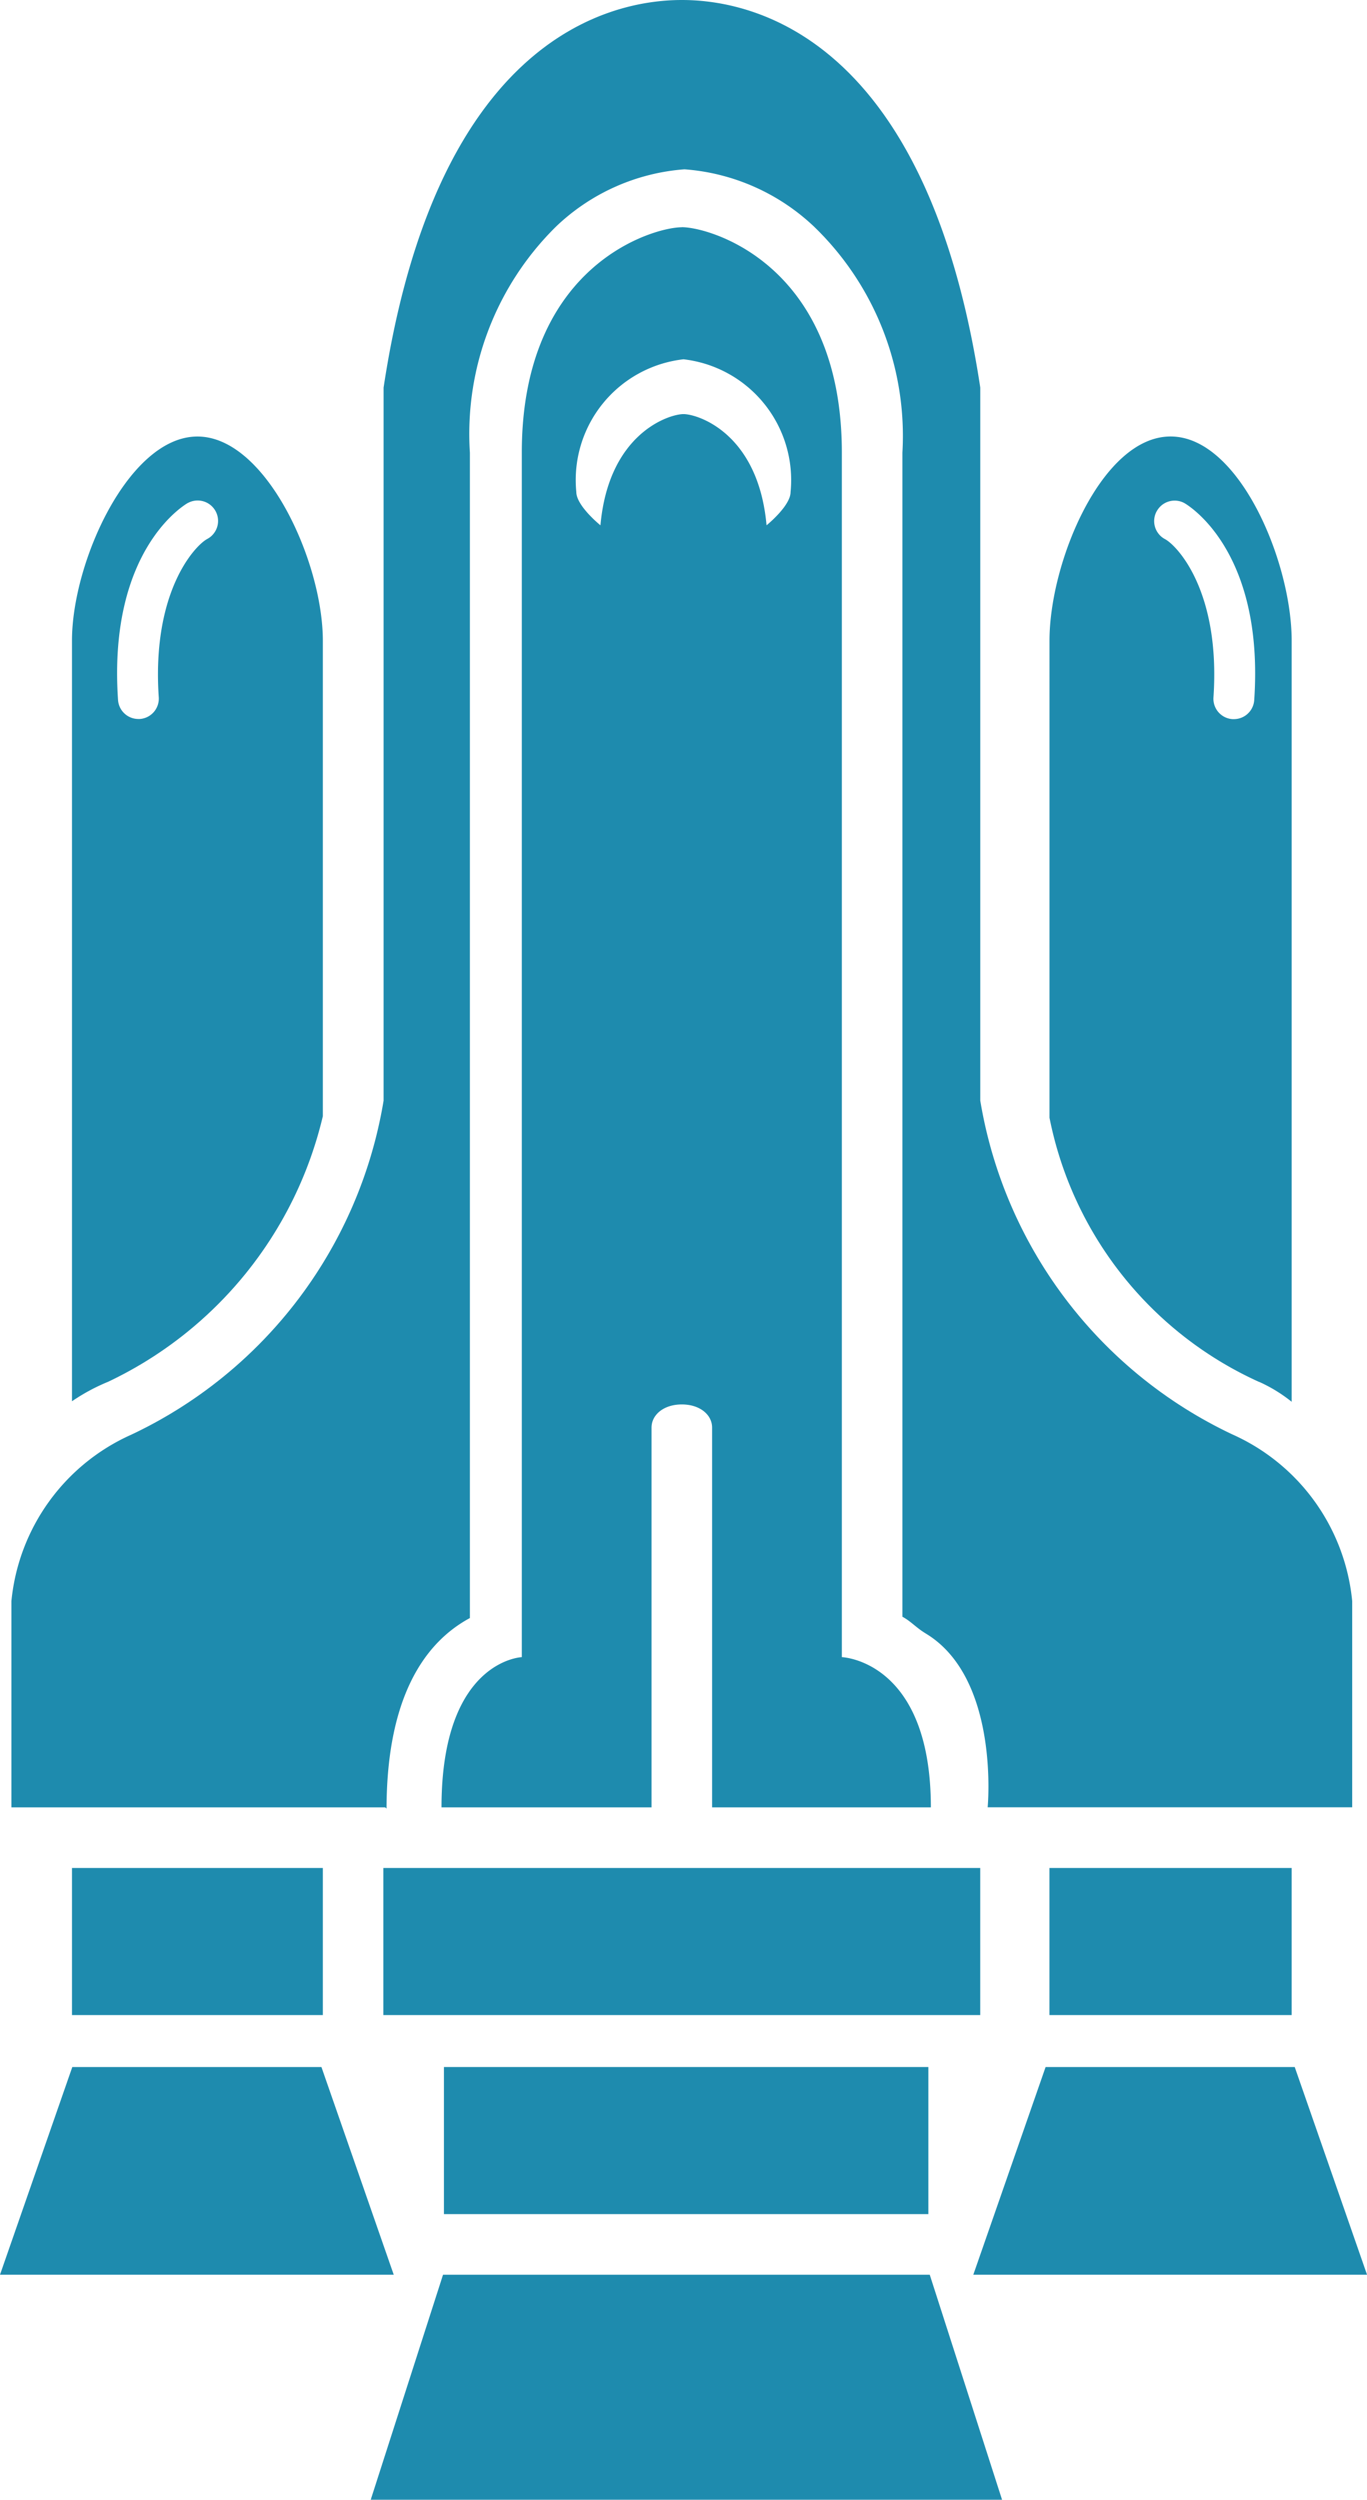 <svg id="Group_1863" data-name="Group 1863" xmlns="http://www.w3.org/2000/svg" xmlns:xlink="http://www.w3.org/1999/xlink" width="36.656" height="67" viewBox="0 0 36.656 67">
  <defs>
    <clipPath id="clip-path">
      <rect id="Rectangle_725" data-name="Rectangle 725" width="36.656" height="67" fill="#1e8bae"/>
    </clipPath>
  </defs>
  <g id="Group_1863-2" data-name="Group 1863" clip-path="url(#clip-path)">
    <path id="Path_846" data-name="Path 846" d="M11.379,48.474c.007-3.066,1.075-4.481,2.235-5.106V12.132A7.8,7.8,0,0,1,15.927,6.07a5.589,5.589,0,0,1,3.44-1.532,5.658,5.658,0,0,1,3.471,1.532,7.794,7.794,0,0,1,2.374,6.063v31.2c.232.125.367.293.625.449,1.994,1.2,1.661,4.659,1.661,4.659h9.775V42.914a5.467,5.467,0,0,0-3.212-4.467A12.076,12.076,0,0,1,27.3,29.5V10.389C25.907,1.216,21.414,0,19.3,0s-6.611,1.216-8,10.389V29.5a12.076,12.076,0,0,1-6.762,8.952A5.467,5.467,0,0,0,1.32,42.914v5.529H11.342Z" transform="translate(-1.014)" fill="#1e8bae"/>
    <rect id="Rectangle_721" data-name="Rectangle 721" width="6.727" height="3.943" transform="translate(1.93 50.067)" fill="#1e8bae"/>
    <rect id="Rectangle_722" data-name="Rectangle 722" width="6.495" height="3.943" transform="translate(28.141 50.067)" fill="#1e8bae"/>
    <path id="Path_847" data-name="Path 847" d="M57.484,26.261c-.758,0-4.291,1-4.291,6.041V64.586s-2.153.084-2.153,4.027h5.632V58.434c0-.343.325-.621.812-.621s.812.278.812.621V68.613h5.866c0-3.943-2.387-4.027-2.387-4.027V32.3c0-5.045-3.541-6.041-4.291-6.041m2.272,7.991c-.221-2.471-1.845-2.981-2.227-2.981s-2.007.51-2.227,2.981c0,0-.647-.521-.647-.893A3.257,3.257,0,0,1,57.529,29.8,3.26,3.26,0,0,1,60.4,33.359c0,.372-.647.893-.647.893" transform="translate(-39.201 -20.17)" fill="#1e8bae"/>
    <rect id="Rectangle_723" data-name="Rectangle 723" width="16.005" height="3.943" transform="translate(10.28 50.067)" fill="#1e8bae"/>
    <rect id="Rectangle_724" data-name="Rectangle 724" width="12.99" height="3.943" transform="translate(11.904 55.402)" fill="#1e8bae"/>
    <path id="Path_848" data-name="Path 848" d="M57.851,262.848H44.8l-1.939,6.031H59.79Z" transform="translate(-32.92 -201.879)" fill="#1e8bae"/>
    <path id="Path_849" data-name="Path 849" d="M8.619,238.848H1.939L0,244.415H10.558Z" transform="translate(0 -183.446)" fill="#1e8bae"/>
    <path id="Path_850" data-name="Path 850" d="M121.134,238.848h-6.68l-1.939,5.567h10.558Z" transform="translate(-86.416 -183.446)" fill="#1e8bae"/>
    <path id="Path_851" data-name="Path 851" d="M15.047,68.663V55.915c0-2.117-1.526-5.473-3.363-5.473S8.32,53.8,8.32,55.915V76.3a5.224,5.224,0,0,1,.971-.523,10.564,10.564,0,0,0,5.756-7.118M11.433,52.221a.547.547,0,0,1,.514.967c-.323.172-1.491,1.4-1.3,4.242a.547.547,0,0,1-.509.583H10.1a.547.547,0,0,1-.545-.51c-.277-4.088,1.855-5.271,1.877-5.283" transform="translate(-6.39 -38.742)" fill="#1e8bae"/>
    <path id="Path_852" data-name="Path 852" d="M126.942,75.78a4.021,4.021,0,0,1,.872.534v-20.4c0-2.117-1.409-5.473-3.247-5.473s-3.247,3.356-3.247,5.473V68.7a9.876,9.876,0,0,0,5.623,7.083m-2.75-23.333a.547.547,0,0,1,.74-.226c.022.012,2.154,1.195,1.877,5.283a.547.547,0,0,1-.546.51h-.038a.547.547,0,0,1-.509-.583c.193-2.846-.975-4.07-1.3-4.242a.547.547,0,0,1-.226-.74" transform="translate(-93.178 -38.742)" fill="#1e8bae"/>
  </g>
</svg>
